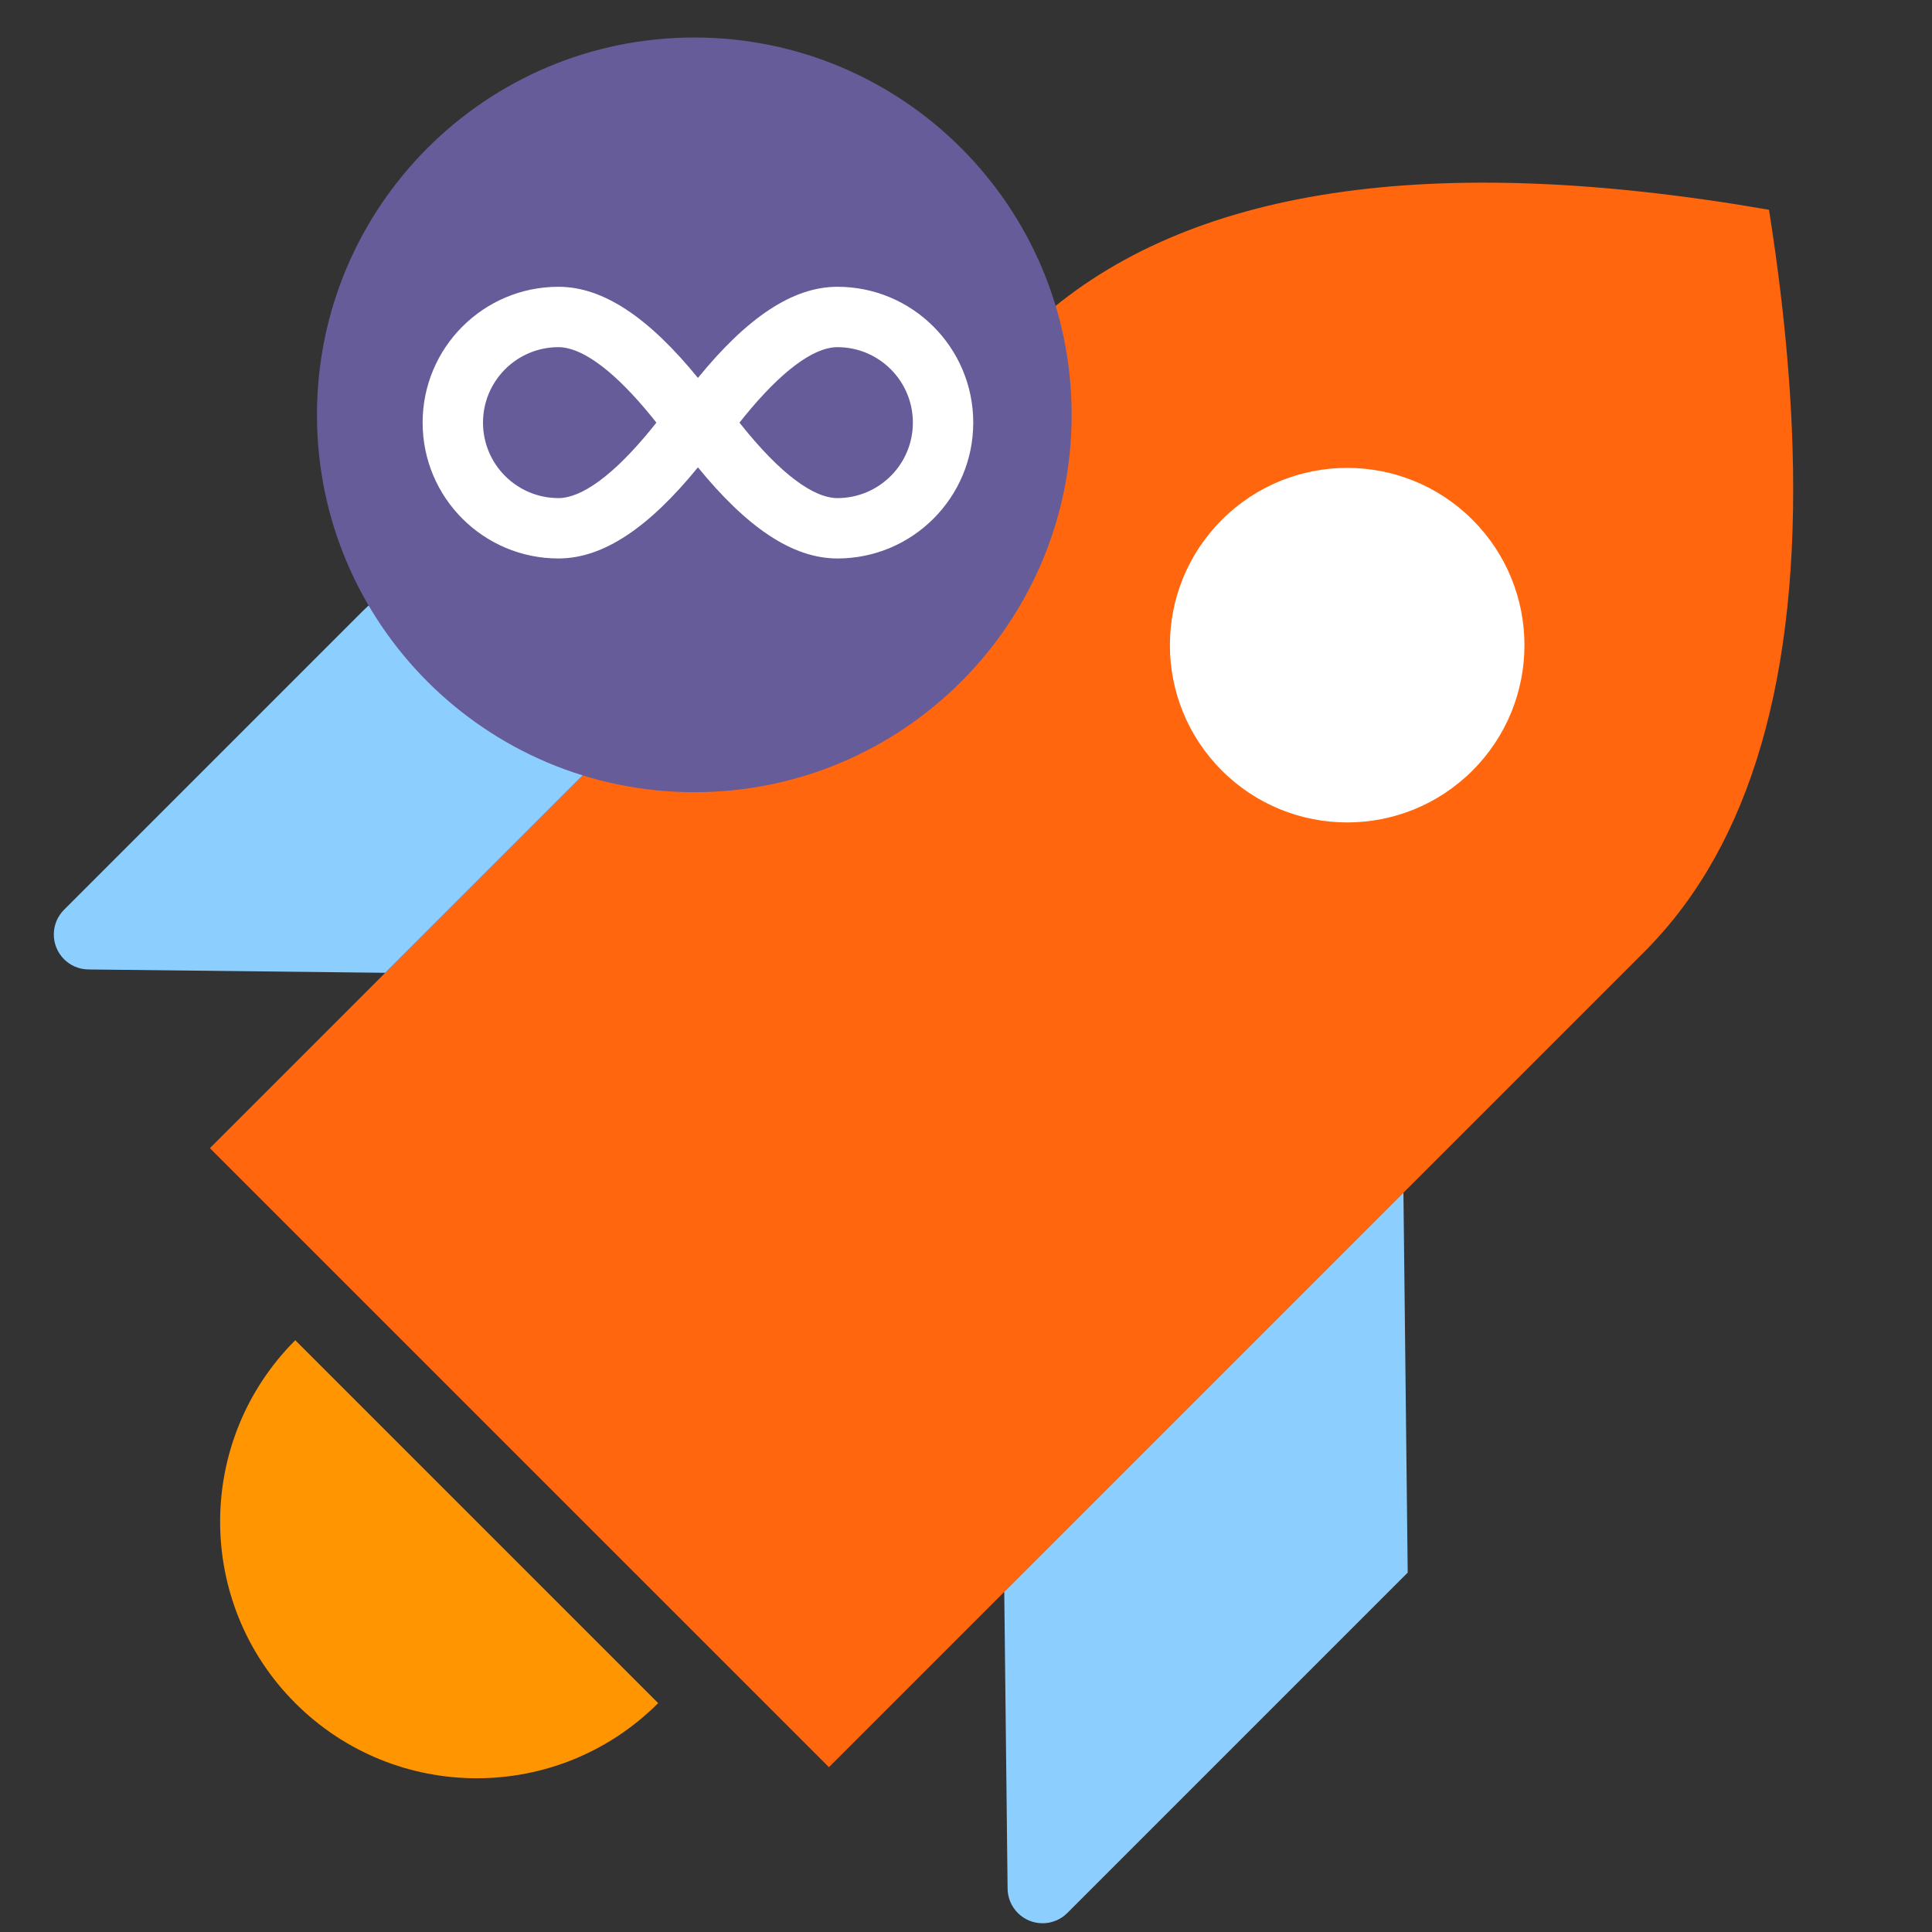 <svg width="128" height="128" viewBox="0 0 128 128" fill="none" xmlns="http://www.w3.org/2000/svg">
<rect x="0" y="0" width="128" height="128" fill="#333333" stroke="none"/>
<path fill-rule="evenodd" clip-rule="evenodd" d="M117.201 13.898C117.354 14.871 117.497 15.831 117.628 16.78L117.817 18.193C118.209 21.235 118.484 24.148 118.642 26.932L118.707 28.208C119.395 43.618 116.407 54.955 109.743 62.219L109.467 62.516C109.373 62.619 109.276 62.721 109.176 62.822L54.919 117.079L13.906 76.067L68.163 21.809C68.372 21.601 68.589 21.404 68.811 21.219L68.865 21.176C78.681 12.434 94.793 10.008 117.201 13.898Z" fill="#FF660D"/>
<path fill-rule="evenodd" clip-rule="evenodd" d="M30.696 37.765L51.969 38.004L25.523 64.45L5.856 64.229C4.577 64.215 3.551 63.165 3.565 61.886C3.572 61.28 3.816 60.702 4.244 60.273L24.038 40.479C25.802 38.715 28.202 37.737 30.696 37.765Z" fill="#8CCFFF"/>
<path fill-rule="evenodd" clip-rule="evenodd" d="M93.264 104.189L92.981 79.016L66.535 105.462L66.756 125.129C66.77 126.409 67.82 127.434 69.099 127.42C69.705 127.413 70.284 127.169 70.712 126.741L93.264 104.189Z" fill="#8CCFFF"/>
<path fill-rule="evenodd" clip-rule="evenodd" d="M43.605 112.836C36.966 119.475 26.202 119.475 19.563 112.836C12.924 106.197 12.924 95.433 19.563 88.794" fill="#FF9500"/>
<circle cx="89.254" cy="42.744" r="11.745" transform="rotate(45 89.254 42.744)" fill="white"/>
<path fill-rule="evenodd" clip-rule="evenodd" d="M71 27.486C71 41.292 59.807 52.485 46 52.485C32.194 52.485 21 41.292 21 27.486C21 13.679 32.194 2.485 46 2.485C59.807 2.485 71 13.679 71 27.486Z" fill="#665C99"/>
<path fill-rule="evenodd" clip-rule="evenodd" d="M55.48 19C60.451 19 64.48 23.029 64.48 28C64.48 32.971 60.451 37 55.48 37C52.499 37 49.48 34.936 46.24 30.962C43.001 34.936 39.982 37 37 37C32.029 37 28 32.971 28 28C28 23.029 32.029 19 37 19C39.982 19 43.001 21.064 46.24 25.038C49.48 21.064 52.499 19 55.48 19ZM37 23C34.239 23 32 25.239 32 28C32 30.761 34.239 33 37 33C38.517 33 40.629 31.518 43.161 28.407L43.487 28L43.161 27.592C40.793 24.683 38.792 23.199 37.302 23.019L37.144 23.004L37 23ZM55.336 23.004L55.48 23C58.242 23 60.48 25.239 60.48 28C60.48 30.761 58.242 33 55.48 33C53.914 33 51.714 31.421 49.073 28.101L48.993 27.999L49.319 27.592C51.772 24.579 53.831 23.094 55.336 23.004Z" fill="white"/>
</svg>
